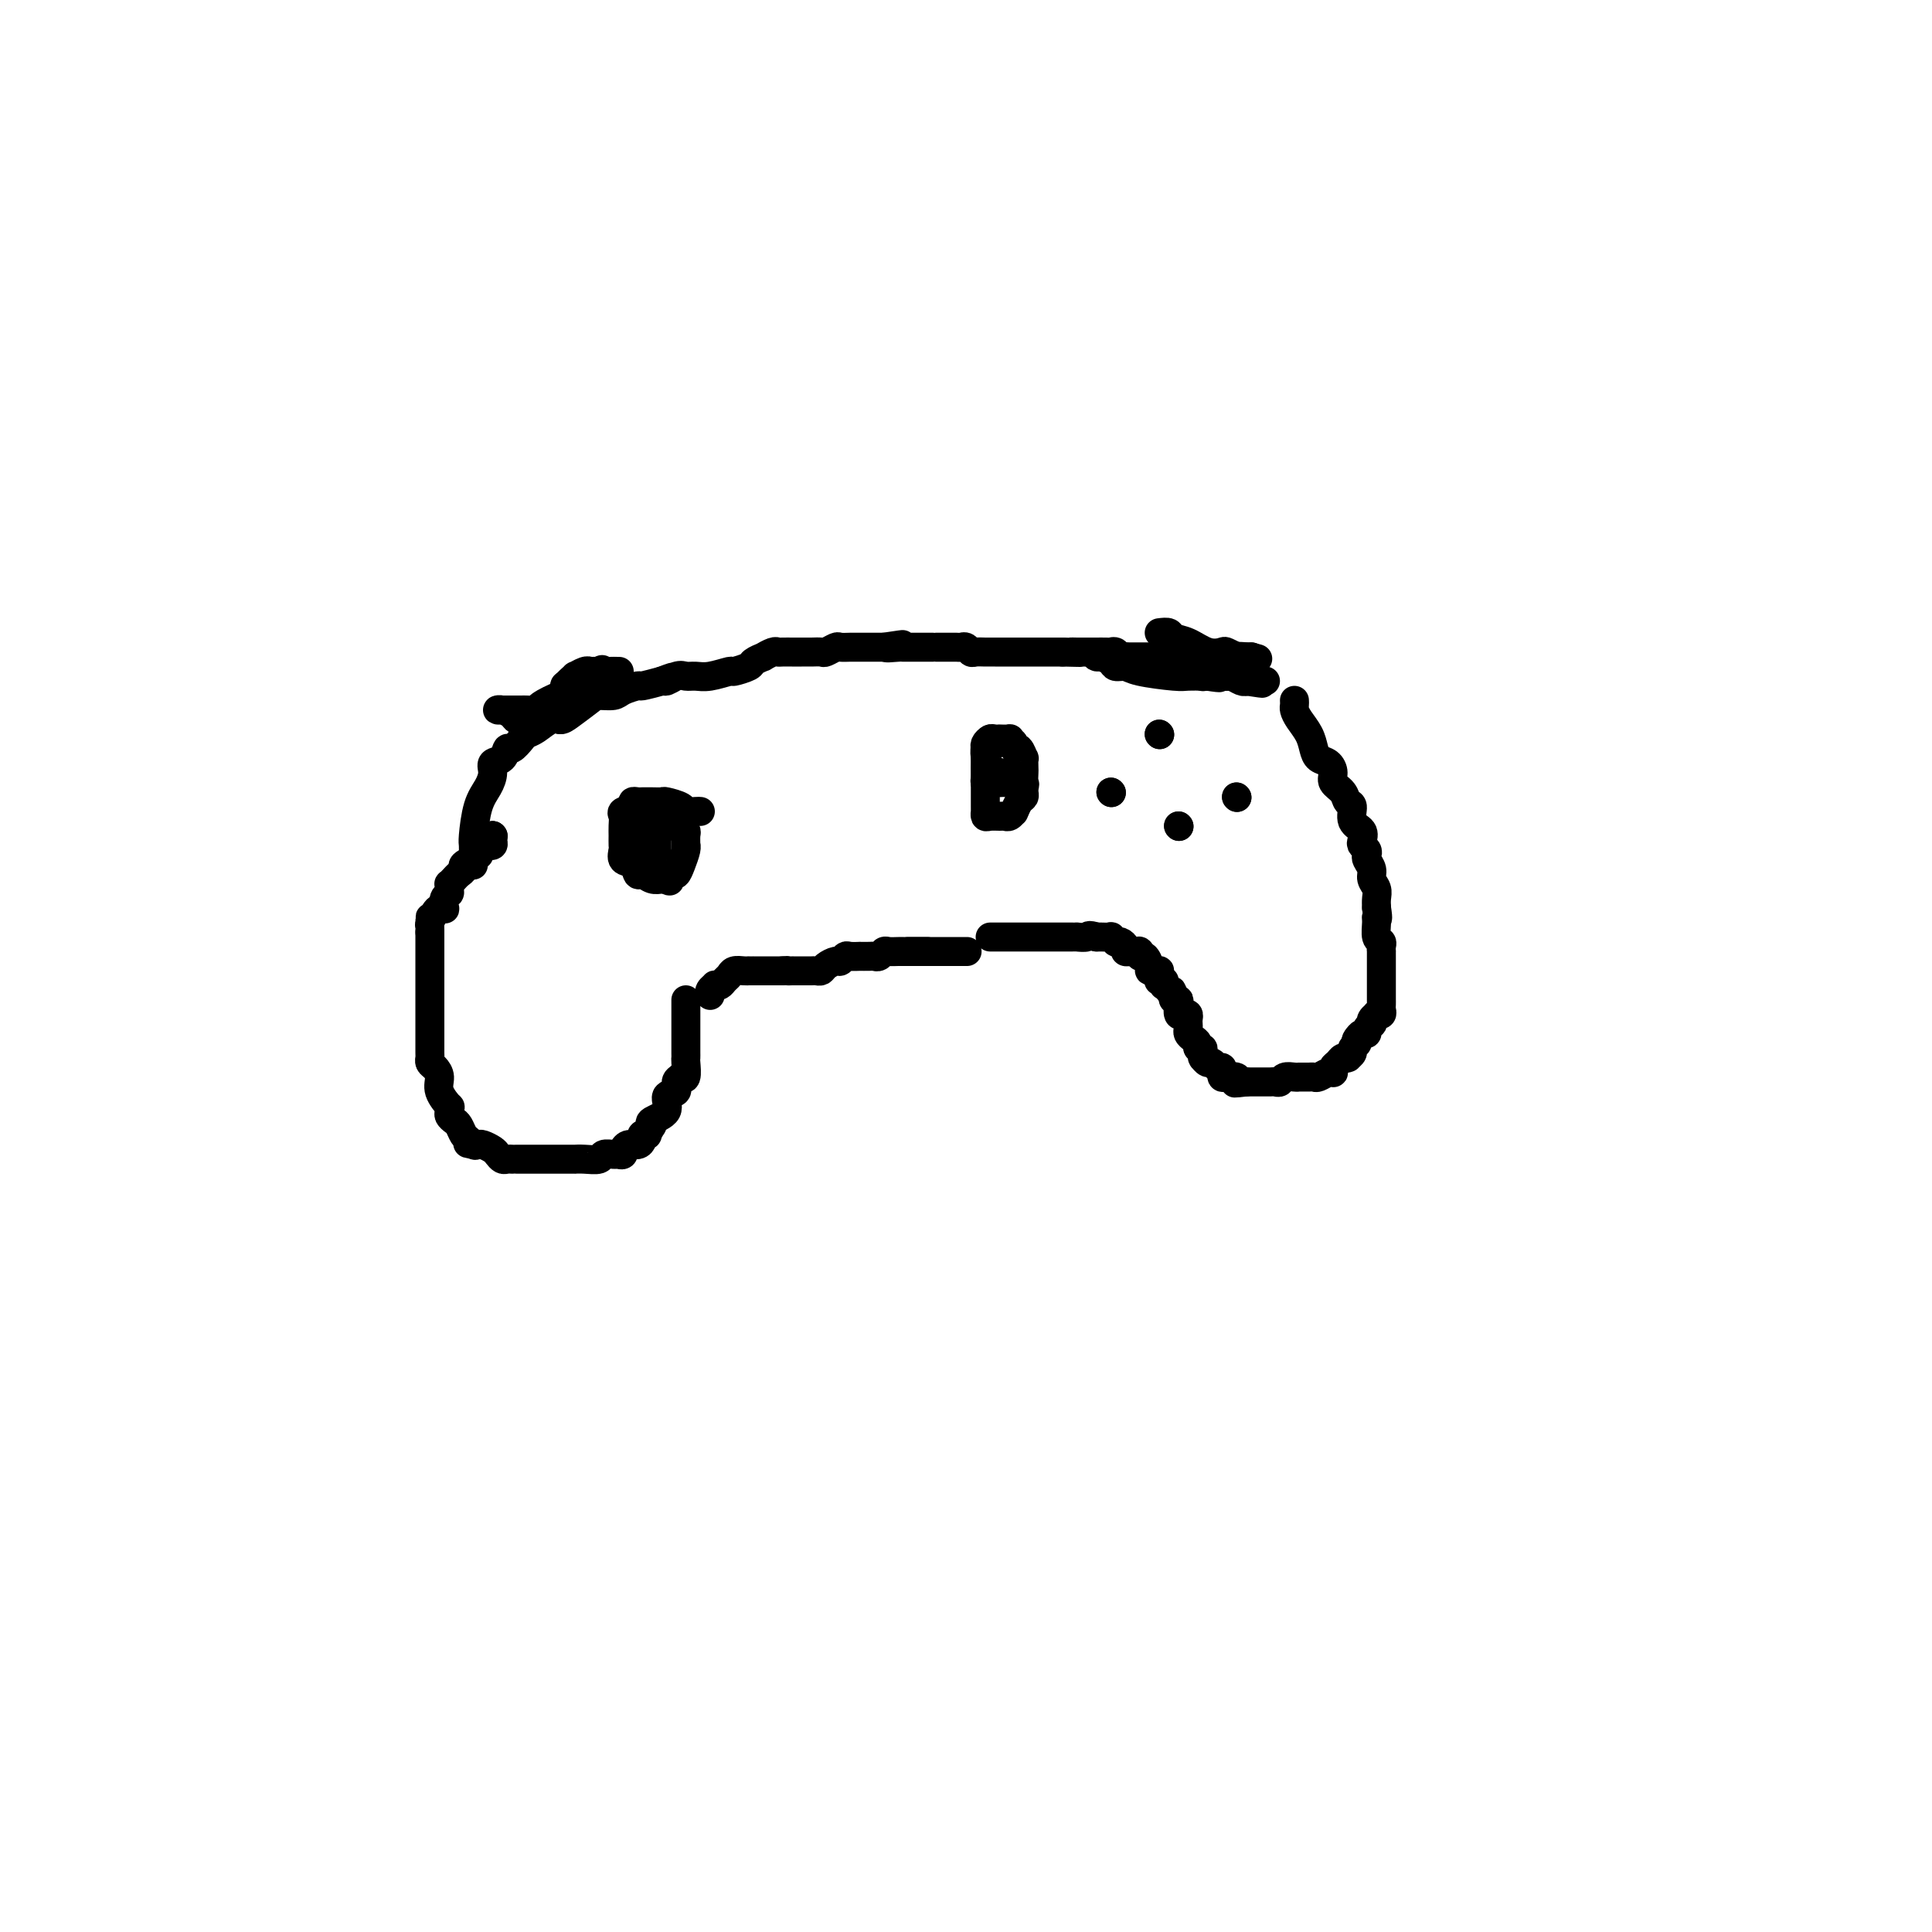 <svg viewBox='0 0 400 400' version='1.1' xmlns='http://www.w3.org/2000/svg' xmlns:xlink='http://www.w3.org/1999/xlink'><g fill='none' stroke='#000000' stroke-width='6' stroke-linecap='round' stroke-linejoin='round'><path d='M142,207c-0.000,0.203 -0.000,0.406 0,1c0.000,0.594 0.000,1.577 0,2c-0.000,0.423 -0.000,0.284 0,1c0.000,0.716 0.000,2.286 0,3c-0.000,0.714 -0.000,0.570 0,1c0.000,0.430 0.001,1.433 0,2c-0.001,0.567 -0.004,0.698 0,1c0.004,0.302 0.016,0.774 0,1c-0.016,0.226 -0.061,0.206 0,1c0.061,0.794 0.229,2.402 0,3c-0.229,0.598 -0.854,0.186 -1,0c-0.146,-0.186 0.188,-0.145 0,0c-0.188,0.145 -0.899,0.396 -1,1c-0.101,0.604 0.407,1.562 0,2c-0.407,0.438 -1.728,0.354 -2,1c-0.272,0.646 0.504,2.020 0,3c-0.504,0.980 -2.287,1.566 -3,2c-0.713,0.434 -0.357,0.717 0,1'/><path d='M135,233c-1.249,1.997 -0.873,1.989 -1,2c-0.127,0.011 -0.759,0.040 -1,0c-0.241,-0.040 -0.093,-0.150 0,0c0.093,0.150 0.130,0.561 0,1c-0.130,0.439 -0.426,0.906 -1,1c-0.574,0.094 -1.425,-0.185 -2,0c-0.575,0.185 -0.874,0.834 -1,1c-0.126,0.166 -0.079,-0.153 0,0c0.079,0.153 0.192,0.777 0,1c-0.192,0.223 -0.687,0.046 -1,0c-0.313,-0.046 -0.442,0.040 -1,0c-0.558,-0.040 -1.545,-0.207 -2,0c-0.455,0.207 -0.377,0.788 -1,1c-0.623,0.212 -1.947,0.057 -3,0c-1.053,-0.057 -1.836,-0.015 -2,0c-0.164,0.015 0.290,0.004 0,0c-0.290,-0.004 -1.324,-0.001 -2,0c-0.676,0.001 -0.995,0.000 -1,0c-0.005,-0.000 0.304,-0.000 0,0c-0.304,0.000 -1.220,0.000 -2,0c-0.780,-0.000 -1.424,0.000 -2,0c-0.576,-0.000 -1.086,-0.000 -2,0c-0.914,0.000 -2.234,0.001 -3,0c-0.766,-0.001 -0.979,-0.003 -1,0c-0.021,0.003 0.150,0.012 0,0c-0.150,-0.012 -0.621,-0.045 -1,0c-0.379,0.045 -0.665,0.170 -1,0c-0.335,-0.170 -0.719,-0.633 -1,-1c-0.281,-0.367 -0.460,-0.637 -1,-1c-0.540,-0.363 -1.440,-0.818 -2,-1c-0.560,-0.182 -0.780,-0.091 -1,0'/><path d='M99,237c-3.643,-0.478 -1.750,-0.173 -1,0c0.750,0.173 0.356,0.215 0,0c-0.356,-0.215 -0.674,-0.688 -1,-1c-0.326,-0.312 -0.662,-0.464 -1,-1c-0.338,-0.536 -0.680,-1.454 -1,-2c-0.320,-0.546 -0.620,-0.718 -1,-1c-0.380,-0.282 -0.842,-0.673 -1,-1c-0.158,-0.327 -0.014,-0.591 0,-1c0.014,-0.409 -0.104,-0.964 0,-1c0.104,-0.036 0.431,0.446 0,0c-0.431,-0.446 -1.618,-1.822 -2,-3c-0.382,-1.178 0.041,-2.159 0,-3c-0.041,-0.841 -0.547,-1.542 -1,-2c-0.453,-0.458 -0.853,-0.675 -1,-1c-0.147,-0.325 -0.039,-0.760 0,-1c0.039,-0.240 0.011,-0.285 0,-1c-0.011,-0.715 -0.003,-2.100 0,-3c0.003,-0.900 0.001,-1.315 0,-2c-0.001,-0.685 -0.000,-1.640 0,-3c0.000,-1.360 0.000,-3.124 0,-4c-0.000,-0.876 -0.000,-0.862 0,-1c0.000,-0.138 0.000,-0.427 0,-1c-0.000,-0.573 -0.000,-1.430 0,-2c0.000,-0.570 0.000,-0.853 0,-1c-0.000,-0.147 -0.000,-0.158 0,-1c0.000,-0.842 0.000,-2.517 0,-3c-0.000,-0.483 -0.000,0.224 0,0c0.000,-0.224 0.000,-1.380 0,-2c-0.000,-0.620 -0.000,-0.705 0,-1c0.000,-0.295 0.000,-0.798 0,-1c-0.000,-0.202 -0.000,-0.101 0,0'/><path d='M89,193c0.013,-4.658 0.046,-2.804 0,-2c-0.046,0.804 -0.170,0.557 0,0c0.170,-0.557 0.633,-1.424 1,-2c0.367,-0.576 0.638,-0.861 1,-1c0.362,-0.139 0.815,-0.131 1,0c0.185,0.131 0.102,0.385 0,0c-0.102,-0.385 -0.224,-1.409 0,-2c0.224,-0.591 0.795,-0.750 1,-1c0.205,-0.250 0.043,-0.592 0,-1c-0.043,-0.408 0.031,-0.883 0,-1c-0.031,-0.117 -0.168,0.124 0,0c0.168,-0.124 0.641,-0.612 1,-1c0.359,-0.388 0.603,-0.677 1,-1c0.397,-0.323 0.947,-0.679 1,-1c0.053,-0.321 -0.392,-0.607 0,-1c0.392,-0.393 1.620,-0.893 2,-1c0.380,-0.107 -0.086,0.178 0,0c0.086,-0.178 0.726,-0.818 1,-1c0.274,-0.182 0.182,0.096 0,0c-0.182,-0.096 -0.455,-0.564 0,-1c0.455,-0.436 1.639,-0.838 2,-1c0.361,-0.162 -0.099,-0.082 0,0c0.099,0.082 0.759,0.166 1,0c0.241,-0.166 0.065,-0.583 0,-1c-0.065,-0.417 -0.019,-0.833 0,-1c0.019,-0.167 0.009,-0.083 0,0'/><path d='M102,173c0.000,0.000 0.100,0.100 0.1,0.1'/><path d='M102,173c0.000,0.000 0.100,0.100 0.1,0.1'/><path d='M98,179c-0.000,0.098 -0.001,0.196 0,0c0.001,-0.196 0.002,-0.685 0,-1c-0.002,-0.315 -0.008,-0.457 0,-1c0.008,-0.543 0.031,-1.486 0,-2c-0.031,-0.514 -0.115,-0.600 0,-2c0.115,-1.400 0.430,-4.114 1,-6c0.570,-1.886 1.396,-2.944 2,-4c0.604,-1.056 0.987,-2.109 1,-3c0.013,-0.891 -0.343,-1.618 0,-2c0.343,-0.382 1.387,-0.417 2,-1c0.613,-0.583 0.796,-1.713 1,-2c0.204,-0.287 0.428,0.269 1,0c0.572,-0.269 1.491,-1.364 2,-2c0.509,-0.636 0.610,-0.812 1,-1c0.390,-0.188 1.071,-0.386 2,-1c0.929,-0.614 2.106,-1.643 3,-2c0.894,-0.357 1.503,-0.042 2,0c0.497,0.042 0.880,-0.187 2,-1c1.120,-0.813 2.977,-2.208 4,-3c1.023,-0.792 1.214,-0.982 2,-1c0.786,-0.018 2.169,0.136 3,0c0.831,-0.136 1.109,-0.562 2,-1c0.891,-0.438 2.394,-0.887 3,-1c0.606,-0.113 0.316,0.111 1,0c0.684,-0.111 2.342,-0.555 4,-1'/><path d='M137,141c4.618,-1.795 1.661,-0.284 1,0c-0.661,0.284 0.972,-0.660 2,-1c1.028,-0.340 1.449,-0.076 2,0c0.551,0.076 1.230,-0.035 2,0c0.770,0.035 1.630,0.217 3,0c1.370,-0.217 3.251,-0.833 4,-1c0.749,-0.167 0.367,0.114 1,0c0.633,-0.114 2.281,-0.623 3,-1c0.719,-0.377 0.507,-0.623 1,-1c0.493,-0.377 1.689,-0.886 2,-1c0.311,-0.114 -0.262,0.166 0,0c0.262,-0.166 1.361,-0.776 2,-1c0.639,-0.224 0.818,-0.060 1,0c0.182,0.060 0.366,0.016 1,0c0.634,-0.016 1.718,-0.005 2,0c0.282,0.005 -0.238,0.002 0,0c0.238,-0.002 1.234,-0.004 2,0c0.766,0.004 1.303,0.015 2,0c0.697,-0.015 1.552,-0.057 2,0c0.448,0.057 0.487,0.211 1,0c0.513,-0.211 1.500,-0.789 2,-1c0.500,-0.211 0.512,-0.057 1,0c0.488,0.057 1.453,0.015 2,0c0.547,-0.015 0.676,-0.004 1,0c0.324,0.004 0.842,0.001 1,0c0.158,-0.001 -0.046,-0.000 0,0c0.046,0.000 0.341,0.000 1,0c0.659,-0.000 1.682,-0.000 2,0c0.318,0.000 -0.068,0.000 0,0c0.068,-0.000 0.591,-0.000 1,0c0.409,0.000 0.705,0.000 1,0'/><path d='M183,134c7.237,-1.083 2.330,-0.290 1,0c-1.330,0.290 0.917,0.078 2,0c1.083,-0.078 1.002,-0.021 1,0c-0.002,0.021 0.075,0.006 0,0c-0.075,-0.006 -0.301,-0.001 0,0c0.301,0.001 1.128,0.000 2,0c0.872,-0.000 1.787,-0.000 2,0c0.213,0.000 -0.276,0.000 0,0c0.276,-0.000 1.317,0.000 2,0c0.683,-0.000 1.009,-0.000 1,0c-0.009,0.000 -0.353,0.000 0,0c0.353,-0.000 1.404,-0.001 2,0c0.596,0.001 0.737,0.004 1,0c0.263,-0.004 0.647,-0.015 1,0c0.353,0.015 0.675,0.057 1,0c0.325,-0.057 0.653,-0.211 1,0c0.347,0.211 0.712,0.789 1,1c0.288,0.211 0.497,0.057 1,0c0.503,-0.057 1.300,-0.015 2,0c0.700,0.015 1.304,0.004 2,0c0.696,-0.004 1.483,-0.001 2,0c0.517,0.001 0.764,0.000 1,0c0.236,-0.000 0.461,-0.000 1,0c0.539,0.000 1.392,0.000 2,0c0.608,-0.000 0.971,-0.000 1,0c0.029,0.000 -0.277,0.000 0,0c0.277,-0.000 1.138,-0.000 2,0c0.862,0.000 1.726,0.000 2,0c0.274,-0.000 -0.042,-0.000 0,0c0.042,0.000 0.440,0.000 1,0c0.560,-0.000 1.280,-0.000 2,0'/><path d='M220,135c6.104,0.155 2.863,0.041 2,0c-0.863,-0.041 0.651,-0.011 1,0c0.349,0.011 -0.468,0.003 0,0c0.468,-0.003 2.219,-0.002 3,0c0.781,0.002 0.590,0.004 1,0c0.410,-0.004 1.419,-0.016 2,0c0.581,0.016 0.733,0.060 1,0c0.267,-0.060 0.649,-0.223 1,0c0.351,0.223 0.671,0.830 1,1c0.329,0.170 0.668,-0.099 1,0c0.332,0.099 0.656,0.566 1,1c0.344,0.434 0.707,0.834 1,1c0.293,0.166 0.516,0.097 1,0c0.484,-0.097 1.227,-0.222 2,0c0.773,0.222 1.574,0.791 2,1c0.426,0.209 0.477,0.056 1,0c0.523,-0.056 1.520,-0.016 2,0c0.480,0.016 0.444,0.008 1,0c0.556,-0.008 1.705,-0.016 2,0c0.295,0.016 -0.262,0.057 0,0c0.262,-0.057 1.345,-0.211 2,0c0.655,0.211 0.882,0.789 1,1c0.118,0.211 0.125,0.057 0,0c-0.125,-0.057 -0.384,-0.015 0,0c0.384,0.015 1.411,0.003 2,0c0.589,-0.003 0.739,0.003 1,0c0.261,-0.003 0.634,-0.015 1,0c0.366,0.015 0.727,0.055 1,0c0.273,-0.055 0.458,-0.207 1,0c0.542,0.207 1.441,0.773 2,1c0.559,0.227 0.780,0.113 1,0'/><path d='M258,141c6.056,0.928 2.197,0.249 1,0c-1.197,-0.249 0.267,-0.067 1,0c0.733,0.067 0.736,0.018 1,0c0.264,-0.018 0.790,-0.005 1,0c0.210,0.005 0.105,0.003 0,0'/><path d='M268,145c0.016,0.351 0.032,0.702 0,1c-0.032,0.298 -0.112,0.542 0,1c0.112,0.458 0.415,1.130 1,2c0.585,0.870 1.453,1.938 2,3c0.547,1.062 0.772,2.119 1,3c0.228,0.881 0.460,1.587 1,2c0.540,0.413 1.387,0.535 2,1c0.613,0.465 0.992,1.275 1,2c0.008,0.725 -0.354,1.367 0,2c0.354,0.633 1.423,1.257 2,2c0.577,0.743 0.663,1.603 1,2c0.337,0.397 0.927,0.330 1,1c0.073,0.670 -0.369,2.077 0,3c0.369,0.923 1.549,1.361 2,2c0.451,0.639 0.172,1.480 0,2c-0.172,0.520 -0.238,0.720 0,1c0.238,0.280 0.781,0.641 1,1c0.219,0.359 0.115,0.715 0,1c-0.115,0.285 -0.241,0.499 0,1c0.241,0.501 0.849,1.289 1,2c0.151,0.711 -0.155,1.345 0,2c0.155,0.655 0.773,1.330 1,2c0.227,0.670 0.065,1.334 0,2c-0.065,0.666 -0.032,1.333 0,2'/><path d='M285,188c0.460,2.913 0.109,2.195 0,2c-0.109,-0.195 0.023,0.134 0,1c-0.023,0.866 -0.202,2.270 0,3c0.202,0.730 0.786,0.787 1,1c0.214,0.213 0.057,0.581 0,1c-0.057,0.419 -0.015,0.890 0,1c0.015,0.110 0.004,-0.142 0,0c-0.004,0.142 -0.001,0.678 0,1c0.001,0.322 0.000,0.429 0,1c-0.000,0.571 -0.000,1.606 0,2c0.000,0.394 0.000,0.147 0,0c-0.000,-0.147 -0.000,-0.194 0,0c0.000,0.194 -0.000,0.629 0,1c0.000,0.371 0.000,0.678 0,1c-0.000,0.322 -0.000,0.660 0,1c0.000,0.340 0.000,0.683 0,1c-0.000,0.317 -0.000,0.610 0,1c0.000,0.390 0.001,0.879 0,1c-0.001,0.121 -0.004,-0.125 0,0c0.004,0.125 0.016,0.621 0,1c-0.016,0.379 -0.061,0.640 0,1c0.061,0.360 0.226,0.818 0,1c-0.226,0.182 -0.844,0.086 -1,0c-0.156,-0.086 0.150,-0.164 0,0c-0.150,0.164 -0.757,0.570 -1,1c-0.243,0.430 -0.120,0.885 0,1c0.120,0.115 0.239,-0.110 0,0c-0.239,0.110 -0.837,0.555 -1,1c-0.163,0.445 0.110,0.889 0,1c-0.110,0.111 -0.603,-0.111 -1,0c-0.397,0.111 -0.699,0.556 -1,1'/><path d='M281,215c-0.709,0.951 0.020,0.829 0,1c-0.020,0.171 -0.789,0.634 -1,1c-0.211,0.366 0.137,0.633 0,1c-0.137,0.367 -0.757,0.833 -1,1c-0.243,0.167 -0.107,0.033 0,0c0.107,-0.033 0.186,0.033 0,0c-0.186,-0.033 -0.638,-0.166 -1,0c-0.362,0.166 -0.635,0.632 -1,1c-0.365,0.368 -0.823,0.638 -1,1c-0.177,0.362 -0.075,0.815 0,1c0.075,0.185 0.122,0.102 0,0c-0.122,-0.102 -0.414,-0.224 -1,0c-0.586,0.224 -1.467,0.792 -2,1c-0.533,0.208 -0.717,0.056 -1,0c-0.283,-0.056 -0.666,-0.015 -1,0c-0.334,0.015 -0.618,0.003 -1,0c-0.382,-0.003 -0.862,0.003 -1,0c-0.138,-0.003 0.065,-0.015 0,0c-0.065,0.015 -0.398,0.057 -1,0c-0.602,-0.057 -1.472,-0.211 -2,0c-0.528,0.211 -0.715,0.789 -1,1c-0.285,0.211 -0.667,0.057 -1,0c-0.333,-0.057 -0.618,-0.015 -1,0c-0.382,0.015 -0.863,0.004 -1,0c-0.137,-0.004 0.068,-0.001 0,0c-0.068,0.001 -0.410,0.000 -1,0c-0.590,-0.000 -1.428,-0.000 -2,0c-0.572,0.000 -0.878,0.000 -1,0c-0.122,-0.000 -0.061,-0.000 0,0'/><path d='M258,224c-3.111,0.369 -2.389,0.292 -2,0c0.389,-0.292 0.445,-0.800 0,-1c-0.445,-0.200 -1.390,-0.091 -2,0c-0.610,0.091 -0.884,0.164 -1,0c-0.116,-0.164 -0.072,-0.565 0,-1c0.072,-0.435 0.173,-0.905 0,-1c-0.173,-0.095 -0.621,0.185 -1,0c-0.379,-0.185 -0.690,-0.833 -1,-1c-0.310,-0.167 -0.619,0.149 -1,0c-0.381,-0.149 -0.833,-0.762 -1,-1c-0.167,-0.238 -0.049,-0.101 0,0c0.049,0.101 0.028,0.168 0,0c-0.028,-0.168 -0.063,-0.570 0,-1c0.063,-0.430 0.223,-0.889 0,-1c-0.223,-0.111 -0.830,0.125 -1,0c-0.170,-0.125 0.098,-0.611 0,-1c-0.098,-0.389 -0.562,-0.681 -1,-1c-0.438,-0.319 -0.849,-0.663 -1,-1c-0.151,-0.337 -0.043,-0.665 0,-1c0.043,-0.335 0.022,-0.676 0,-1c-0.022,-0.324 -0.045,-0.629 0,-1c0.045,-0.371 0.157,-0.807 0,-1c-0.157,-0.193 -0.582,-0.142 -1,0c-0.418,0.142 -0.830,0.375 -1,0c-0.170,-0.375 -0.097,-1.358 0,-2c0.097,-0.642 0.218,-0.942 0,-1c-0.218,-0.058 -0.777,0.126 -1,0c-0.223,-0.126 -0.112,-0.563 0,-1'/><path d='M243,206c-0.883,-1.968 -0.092,-0.387 0,0c0.092,0.387 -0.515,-0.418 -1,-1c-0.485,-0.582 -0.848,-0.940 -1,-1c-0.152,-0.060 -0.093,0.177 0,0c0.093,-0.177 0.221,-0.769 0,-1c-0.221,-0.231 -0.791,-0.100 -1,0c-0.209,0.100 -0.059,0.170 0,0c0.059,-0.170 0.026,-0.581 0,-1c-0.026,-0.419 -0.045,-0.846 0,-1c0.045,-0.154 0.153,-0.035 0,0c-0.153,0.035 -0.567,-0.014 -1,0c-0.433,0.014 -0.886,0.091 -1,0c-0.114,-0.091 0.110,-0.350 0,-1c-0.110,-0.650 -0.554,-1.691 -1,-2c-0.446,-0.309 -0.894,0.114 -1,0c-0.106,-0.114 0.130,-0.765 0,-1c-0.130,-0.235 -0.626,-0.052 -1,0c-0.374,0.052 -0.626,-0.025 -1,0c-0.374,0.025 -0.870,0.151 -1,0c-0.130,-0.151 0.104,-0.580 0,-1c-0.104,-0.420 -0.548,-0.830 -1,-1c-0.452,-0.170 -0.912,-0.098 -1,0c-0.088,0.098 0.197,0.222 0,0c-0.197,-0.222 -0.876,-0.792 -1,-1c-0.124,-0.208 0.307,-0.056 0,0c-0.307,0.056 -1.350,0.015 -2,0c-0.650,-0.015 -0.906,-0.004 -1,0c-0.094,0.004 -0.027,0.001 0,0c0.027,-0.001 0.013,-0.001 0,0'/><path d='M227,194c-1.874,-0.619 -1.559,-0.166 -2,0c-0.441,0.166 -1.637,0.044 -2,0c-0.363,-0.044 0.109,-0.012 0,0c-0.109,0.012 -0.799,0.003 -1,0c-0.201,-0.003 0.087,-0.001 0,0c-0.087,0.001 -0.548,0.000 -1,0c-0.452,-0.000 -0.895,-0.000 -1,0c-0.105,0.000 0.126,0.000 0,0c-0.126,-0.000 -0.610,-0.000 -1,0c-0.390,0.000 -0.687,0.000 -1,0c-0.313,-0.000 -0.643,-0.000 -1,0c-0.357,0.000 -0.740,0.000 -1,0c-0.260,-0.000 -0.398,-0.000 -1,0c-0.602,0.000 -1.668,0.000 -2,0c-0.332,-0.000 0.070,-0.000 0,0c-0.070,0.000 -0.611,0.000 -1,0c-0.389,-0.000 -0.625,-0.000 -1,0c-0.375,0.000 -0.888,0.000 -1,0c-0.112,-0.000 0.176,-0.000 0,0c-0.176,0.000 -0.817,0.000 -1,0c-0.183,-0.000 0.092,-0.000 0,0c-0.092,0.000 -0.549,0.000 -1,0c-0.451,-0.000 -0.894,-0.000 -1,0c-0.106,0.000 0.125,0.000 0,0c-0.125,0.000 -0.607,-0.000 -1,0c-0.393,0.000 -0.696,0.000 -1,0'/><path d='M147,206c0.032,0.083 0.064,0.167 0,0c-0.064,-0.167 -0.225,-0.584 0,-1c0.225,-0.416 0.834,-0.832 1,-1c0.166,-0.168 -0.111,-0.087 0,0c0.111,0.087 0.611,0.181 1,0c0.389,-0.181 0.669,-0.637 1,-1c0.331,-0.363 0.715,-0.633 1,-1c0.285,-0.367 0.473,-0.830 1,-1c0.527,-0.170 1.393,-0.045 2,0c0.607,0.045 0.955,0.012 1,0c0.045,-0.012 -0.213,-0.003 0,0c0.213,0.003 0.897,0.001 1,0c0.103,-0.001 -0.375,-0.000 0,0c0.375,0.000 1.602,0.000 2,0c0.398,-0.000 -0.033,-0.000 0,0c0.033,0.000 0.530,0.000 1,0c0.470,-0.000 0.913,-0.000 1,0c0.087,0.000 -0.183,0.000 0,0c0.183,-0.000 0.818,-0.000 1,0c0.182,0.000 -0.091,0.000 0,0c0.091,-0.000 0.545,-0.000 1,0'/><path d='M162,201c1.868,-0.155 1.040,-0.041 1,0c-0.040,0.041 0.710,0.011 1,0c0.290,-0.011 0.119,-0.003 0,0c-0.119,0.003 -0.187,0.001 0,0c0.187,-0.001 0.627,-0.000 1,0c0.373,0.000 0.677,0.001 1,0c0.323,-0.001 0.663,-0.003 1,0c0.337,0.003 0.672,0.011 1,0c0.328,-0.011 0.651,-0.040 1,0c0.349,0.040 0.724,0.151 1,0c0.276,-0.151 0.454,-0.562 1,-1c0.546,-0.438 1.461,-0.902 2,-1c0.539,-0.098 0.703,0.170 1,0c0.297,-0.170 0.727,-0.777 1,-1c0.273,-0.223 0.388,-0.060 1,0c0.612,0.060 1.722,0.017 2,0c0.278,-0.017 -0.276,-0.008 0,0c0.276,0.008 1.383,0.016 2,0c0.617,-0.016 0.746,-0.057 1,0c0.254,0.057 0.633,0.211 1,0c0.367,-0.211 0.722,-0.789 1,-1c0.278,-0.211 0.478,-0.057 1,0c0.522,0.057 1.364,0.015 2,0c0.636,-0.015 1.064,-0.004 1,0c-0.064,0.004 -0.621,0.001 0,0c0.621,-0.001 2.419,-0.000 3,0c0.581,0.000 -0.054,0.000 0,0c0.054,-0.000 0.798,-0.000 1,0c0.202,0.000 -0.138,0.000 0,0c0.138,-0.000 0.754,-0.000 1,0c0.246,0.000 0.123,0.000 0,0'/><path d='M200,197c0.202,0.000 0.403,0.000 0,0c-0.403,0.000 -1.412,0.000 -2,0c-0.588,0.000 -0.756,0.000 -1,0c-0.244,0.000 -0.566,0.000 -1,0c-0.434,-0.000 -0.981,0.000 -2,0c-1.019,-0.000 -2.511,0.000 -3,0c-0.489,0.000 0.027,0.000 0,0c-0.027,0.000 -0.595,0.000 -1,0c-0.405,0.000 -0.648,-0.000 -1,0c-0.352,0.000 -0.815,0.000 -1,0c-0.185,-0.000 -0.093,0.000 0,0'/><path d='M145,168c-0.203,-0.022 -0.407,-0.044 -1,0c-0.593,0.044 -1.576,0.156 -2,0c-0.424,-0.156 -0.288,-0.578 -1,-1c-0.712,-0.422 -2.270,-0.845 -3,-1c-0.730,-0.155 -0.631,-0.042 -1,0c-0.369,0.042 -1.207,0.014 -2,0c-0.793,-0.014 -1.540,-0.015 -2,0c-0.460,0.015 -0.631,0.045 -1,0c-0.369,-0.045 -0.936,-0.164 -1,0c-0.064,0.164 0.375,0.610 0,1c-0.375,0.390 -1.565,0.724 -2,1c-0.435,0.276 -0.116,0.492 0,1c0.116,0.508 0.029,1.306 0,2c-0.029,0.694 -0.001,1.284 0,2c0.001,0.716 -0.025,1.559 0,2c0.025,0.441 0.100,0.481 0,1c-0.100,0.519 -0.375,1.516 0,2c0.375,0.484 1.399,0.455 2,1c0.601,0.545 0.777,1.662 1,2c0.223,0.338 0.493,-0.105 1,0c0.507,0.105 1.252,0.759 2,1c0.748,0.241 1.499,0.069 2,0c0.501,-0.069 0.750,-0.034 1,0'/><path d='M138,182c1.345,0.685 0.206,0.398 0,0c-0.206,-0.398 0.519,-0.906 1,-1c0.481,-0.094 0.717,0.225 1,0c0.283,-0.225 0.611,-0.995 1,-2c0.389,-1.005 0.837,-2.244 1,-3c0.163,-0.756 0.040,-1.029 0,-1c-0.040,0.029 0.002,0.362 0,0c-0.002,-0.362 -0.047,-1.417 0,-2c0.047,-0.583 0.185,-0.692 0,-1c-0.185,-0.308 -0.692,-0.815 -1,-1c-0.308,-0.185 -0.416,-0.050 -1,0c-0.584,0.050 -1.644,0.013 -2,0c-0.356,-0.013 -0.008,-0.004 0,0c0.008,0.004 -0.323,0.003 -1,0c-0.677,-0.003 -1.698,-0.008 -2,0c-0.302,0.008 0.115,0.030 0,0c-0.115,-0.030 -0.763,-0.111 -1,0c-0.237,0.111 -0.064,0.415 0,1c0.064,0.585 0.020,1.449 0,2c-0.020,0.551 -0.016,0.787 0,1c0.016,0.213 0.043,0.404 0,1c-0.043,0.596 -0.155,1.599 0,2c0.155,0.401 0.578,0.201 1,0'/><path d='M135,178c0.094,1.070 -0.171,0.244 0,0c0.171,-0.244 0.778,0.092 1,0c0.222,-0.092 0.060,-0.612 0,-1c-0.060,-0.388 -0.016,-0.643 0,-1c0.016,-0.357 0.004,-0.817 0,-1c-0.004,-0.183 -0.001,-0.088 0,0c0.001,0.088 0.000,0.168 0,0c-0.000,-0.168 -0.000,-0.584 0,-1c0.000,-0.416 0.000,-0.833 0,-1c-0.000,-0.167 -0.000,-0.083 0,0'/><path d='M205,153c-0.030,0.296 -0.061,0.592 0,1c0.061,0.408 0.212,0.930 0,1c-0.212,0.070 -0.789,-0.310 -1,0c-0.211,0.310 -0.057,1.309 0,2c0.057,0.691 0.015,1.074 0,2c-0.015,0.926 -0.004,2.396 0,3c0.004,0.604 0.001,0.343 0,1c-0.001,0.657 -0.001,2.232 0,3c0.001,0.768 0.002,0.727 0,1c-0.002,0.273 -0.008,0.858 0,1c0.008,0.142 0.030,-0.158 0,0c-0.030,0.158 -0.110,0.775 0,1c0.110,0.225 0.411,0.057 1,0c0.589,-0.057 1.464,-0.002 2,0c0.536,0.002 0.731,-0.050 1,0c0.269,0.050 0.611,0.203 1,0c0.389,-0.203 0.826,-0.761 1,-1c0.174,-0.239 0.085,-0.158 0,0c-0.085,0.158 -0.166,0.393 0,0c0.166,-0.393 0.581,-1.415 1,-2c0.419,-0.585 0.844,-0.735 1,-1c0.156,-0.265 0.045,-0.647 0,-1c-0.045,-0.353 -0.022,-0.676 0,-1'/><path d='M212,163c0.310,-0.886 0.084,-0.599 0,-1c-0.084,-0.401 -0.025,-1.488 0,-2c0.025,-0.512 0.017,-0.448 0,-1c-0.017,-0.552 -0.042,-1.720 0,-2c0.042,-0.280 0.150,0.328 0,0c-0.150,-0.328 -0.560,-1.590 -1,-2c-0.440,-0.410 -0.910,0.034 -1,0c-0.090,-0.034 0.201,-0.545 0,-1c-0.201,-0.455 -0.894,-0.854 -1,-1c-0.106,-0.146 0.375,-0.040 0,0c-0.375,0.040 -1.607,0.014 -2,0c-0.393,-0.014 0.052,-0.015 0,0c-0.052,0.015 -0.602,0.045 -1,0c-0.398,-0.045 -0.642,-0.167 -1,0c-0.358,0.167 -0.828,0.622 -1,1c-0.172,0.378 -0.046,0.678 0,1c0.046,0.322 0.013,0.667 0,1c-0.013,0.333 -0.004,0.653 0,1c0.004,0.347 0.004,0.720 0,1c-0.004,0.280 -0.012,0.467 0,1c0.012,0.533 0.045,1.411 0,2c-0.045,0.589 -0.167,0.890 0,1c0.167,0.110 0.622,0.029 1,0c0.378,-0.029 0.679,-0.008 1,0c0.321,0.008 0.663,0.002 1,0c0.337,-0.002 0.668,-0.001 1,0c0.332,0.001 0.666,0.000 1,0'/><path d='M209,162c0.762,-0.011 0.166,-0.540 0,-1c-0.166,-0.460 0.099,-0.853 0,-1c-0.099,-0.147 -0.562,-0.050 -1,0c-0.438,0.050 -0.849,0.052 -1,0c-0.151,-0.052 -0.040,-0.158 0,0c0.040,0.158 0.011,0.581 0,1c-0.011,0.419 -0.003,0.834 0,1c0.003,0.166 0.002,0.083 0,0'/><path d='M240,152c0.000,0.000 0.100,0.100 0.1,0.1'/><path d='M240,152c0.000,0.000 0.100,0.100 0.1,0.1'/><path d='M230,164c0.000,0.000 0.100,0.100 0.1,0.1'/><path d='M230,164c0.000,0.000 0.100,0.100 0.1,0.1'/><path d='M256,165c0.000,0.000 0.100,0.100 0.1,0.1'/><path d='M256,165c0.000,0.000 0.100,0.100 0.1,0.1'/><path d='M244,171c0.000,0.000 0.100,0.100 0.1,0.1'/><path d='M244,171c0.000,0.000 0.100,0.100 0.1,0.1'/><path d='M116,149c0.003,-0.364 0.005,-0.728 0,-1c-0.005,-0.272 -0.018,-0.453 0,-1c0.018,-0.547 0.065,-1.461 0,-2c-0.065,-0.539 -0.244,-0.704 0,-1c0.244,-0.296 0.909,-0.724 1,-1c0.091,-0.276 -0.392,-0.400 0,-1c0.392,-0.600 1.658,-1.678 2,-2c0.342,-0.322 -0.240,0.110 0,0c0.240,-0.110 1.303,-0.761 2,-1c0.697,-0.239 1.028,-0.064 1,0c-0.028,0.064 -0.416,0.017 0,0c0.416,-0.017 1.637,-0.005 2,0c0.363,0.005 -0.133,0.001 0,0c0.133,-0.001 0.895,-0.000 1,0c0.105,0.000 -0.448,0.000 -1,0'/><path d='M124,139c1.164,-0.555 0.574,-0.444 0,0c-0.574,0.444 -1.133,1.219 -2,2c-0.867,0.781 -2.043,1.568 -3,2c-0.957,0.432 -1.695,0.508 -3,1c-1.305,0.492 -3.177,1.400 -4,2c-0.823,0.600 -0.598,0.893 -1,1c-0.402,0.107 -1.431,0.029 -2,0c-0.569,-0.029 -0.677,-0.008 -1,0c-0.323,0.008 -0.860,0.002 -1,0c-0.140,-0.002 0.116,-0.000 0,0c-0.116,0.000 -0.603,-0.001 -1,0c-0.397,0.001 -0.702,0.003 -1,0c-0.298,-0.003 -0.589,-0.011 -1,0c-0.411,0.011 -0.942,0.042 -1,0c-0.058,-0.042 0.355,-0.155 1,0c0.645,0.155 1.520,0.580 2,1c0.480,0.420 0.566,0.834 1,1c0.434,0.166 1.217,0.083 2,0'/><path d='M109,149c1.394,0.308 1.879,0.079 2,0c0.121,-0.079 -0.123,-0.006 0,0c0.123,0.006 0.611,-0.054 1,0c0.389,0.054 0.679,0.222 1,0c0.321,-0.222 0.675,-0.834 1,-1c0.325,-0.166 0.623,0.114 1,0c0.377,-0.114 0.833,-0.623 1,-1c0.167,-0.377 0.044,-0.623 0,-1c-0.044,-0.377 -0.008,-0.886 0,-1c0.008,-0.114 -0.012,0.166 0,0c0.012,-0.166 0.056,-0.779 0,-1c-0.056,-0.221 -0.211,-0.049 0,0c0.211,0.049 0.788,-0.026 1,0c0.212,0.026 0.060,0.152 0,0c-0.060,-0.152 -0.026,-0.581 0,-1c0.026,-0.419 0.045,-0.829 0,-1c-0.045,-0.171 -0.153,-0.102 0,0c0.153,0.102 0.569,0.237 1,0c0.431,-0.237 0.878,-0.847 1,-1c0.122,-0.153 -0.083,0.151 0,0c0.083,-0.151 0.452,-0.757 1,-1c0.548,-0.243 1.274,-0.121 2,0'/><path d='M122,140c1.734,-1.464 2.568,-1.124 3,-1c0.432,0.124 0.463,0.033 1,0c0.537,-0.033 1.582,-0.010 2,0c0.418,0.010 0.209,0.005 0,0'/><path d='M240,131c0.797,-0.099 1.594,-0.198 2,0c0.406,0.198 0.422,0.693 1,1c0.578,0.307 1.718,0.426 3,1c1.282,0.574 2.707,1.604 4,2c1.293,0.396 2.454,0.159 3,0c0.546,-0.159 0.476,-0.239 1,0c0.524,0.239 1.642,0.796 2,1c0.358,0.204 -0.044,0.055 0,0c0.044,-0.055 0.534,-0.015 1,0c0.466,0.015 0.910,0.004 1,0c0.090,-0.004 -0.172,-0.001 0,0c0.172,0.001 0.777,0.000 1,0c0.223,-0.000 0.064,-0.000 0,0c-0.064,0.000 -0.032,0.000 0,0'/><path d='M259,136c2.916,0.774 0.707,0.207 -1,0c-1.707,-0.207 -2.912,-0.056 -4,0c-1.088,0.056 -2.057,0.015 -4,0c-1.943,-0.015 -4.858,-0.004 -6,0c-1.142,0.004 -0.509,0.001 -1,0c-0.491,-0.001 -2.106,-0.000 -3,0c-0.894,0.000 -1.066,0.000 -2,0c-0.934,-0.000 -2.631,-0.000 -4,0c-1.369,0.000 -2.410,0.000 -3,0c-0.590,-0.000 -0.731,-0.001 -1,0c-0.269,0.001 -0.668,0.003 -1,0c-0.332,-0.003 -0.598,-0.011 -1,0c-0.402,0.011 -0.939,0.041 -1,0c-0.061,-0.041 0.353,-0.152 1,0c0.647,0.152 1.528,0.566 2,1c0.472,0.434 0.534,0.887 1,1c0.466,0.113 1.337,-0.113 2,0c0.663,0.113 1.120,0.566 3,1c1.880,0.434 5.184,0.848 7,1c1.816,0.152 2.143,0.041 3,0c0.857,-0.041 2.245,-0.012 3,0c0.755,0.012 0.878,0.006 1,0'/><path d='M250,140c3.824,0.619 2.382,0.166 2,0c-0.382,-0.166 0.294,-0.045 1,0c0.706,0.045 1.441,0.013 2,0c0.559,-0.013 0.942,-0.007 1,0c0.058,0.007 -0.207,0.014 0,0c0.207,-0.014 0.887,-0.049 1,0c0.113,0.049 -0.342,0.181 -1,0c-0.658,-0.181 -1.520,-0.675 -2,-1c-0.480,-0.325 -0.577,-0.480 -1,-1c-0.423,-0.520 -1.170,-1.406 -2,-2c-0.830,-0.594 -1.742,-0.895 -2,-1c-0.258,-0.105 0.137,-0.014 0,0c-0.137,0.014 -0.808,-0.049 -1,0c-0.192,0.049 0.093,0.209 0,0c-0.093,-0.209 -0.563,-0.787 -1,-1c-0.437,-0.213 -0.839,-0.061 -1,0c-0.161,0.061 -0.080,0.030 0,0'/></g>
</svg>